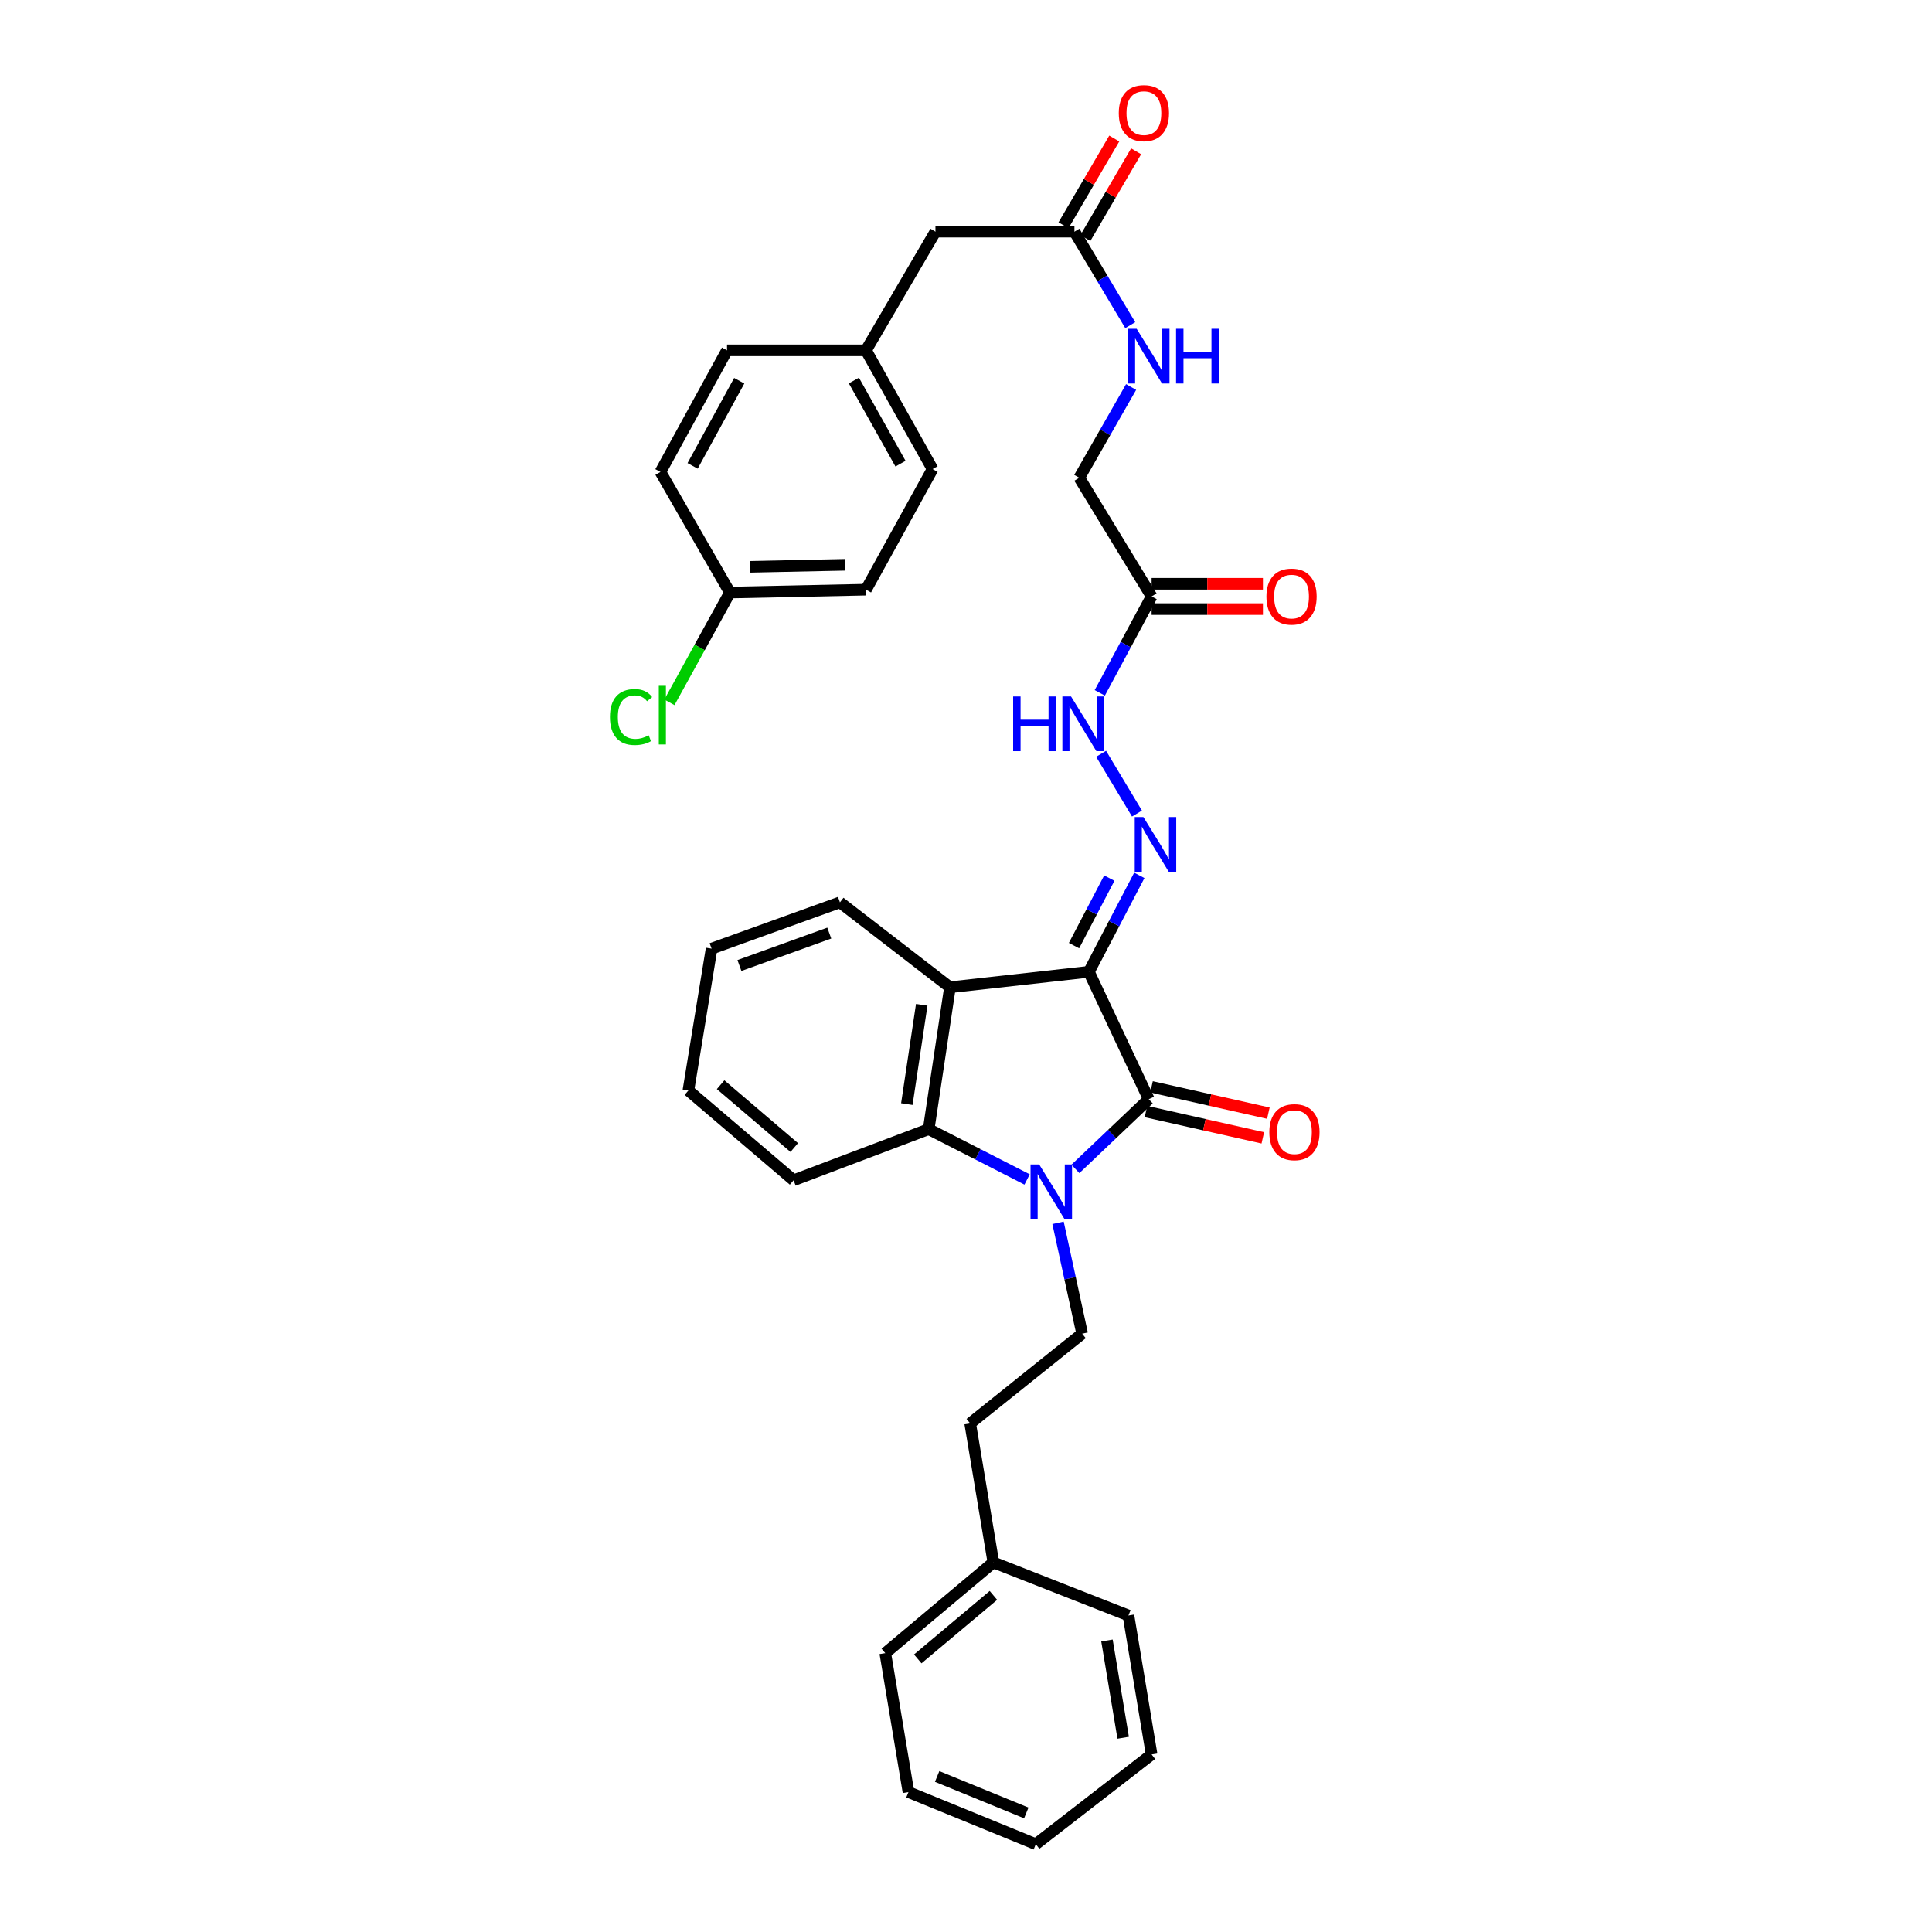<?xml version='1.0' encoding='iso-8859-1'?>
<svg version='1.1' baseProfile='full'
              xmlns='http://www.w3.org/2000/svg'
                      xmlns:rdkit='http://www.rdkit.org/xml'
                      xmlns:xlink='http://www.w3.org/1999/xlink'
                  xml:space='preserve'
width='1000px' height='1000px' viewBox='0 0 1000 1000'>
<!-- END OF HEADER -->
<rect style='opacity:1.0;fill:#FFFFFF;stroke:none' width='1000' height='1000' x='0' y='0'> </rect>
<path class='bond-1' d='M 563.606,503.007 L 594.59,568.941' style='fill:none;fill-rule:evenodd;stroke:#000000;stroke-width:6px;stroke-linecap:butt;stroke-linejoin:miter;stroke-opacity:1' />
<path class='bond-2' d='M 563.606,503.007 L 491.697,511.006' style='fill:none;fill-rule:evenodd;stroke:#000000;stroke-width:6px;stroke-linecap:butt;stroke-linejoin:miter;stroke-opacity:1' />
<path class='bond-4' d='M 563.606,503.007 L 576.654,478.05' style='fill:none;fill-rule:evenodd;stroke:#000000;stroke-width:6px;stroke-linecap:butt;stroke-linejoin:miter;stroke-opacity:1' />
<path class='bond-4' d='M 576.654,478.05 L 589.701,453.093' style='fill:none;fill-rule:evenodd;stroke:#0000FF;stroke-width:6px;stroke-linecap:butt;stroke-linejoin:miter;stroke-opacity:1' />
<path class='bond-4' d='M 555.91,489.45 L 565.043,471.98' style='fill:none;fill-rule:evenodd;stroke:#000000;stroke-width:6px;stroke-linecap:butt;stroke-linejoin:miter;stroke-opacity:1' />
<path class='bond-4' d='M 565.043,471.98 L 574.177,454.51' style='fill:none;fill-rule:evenodd;stroke:#0000FF;stroke-width:6px;stroke-linecap:butt;stroke-linejoin:miter;stroke-opacity:1' />
<path class='bond-0' d='M 556.624,605.028 L 575.607,586.985' style='fill:none;fill-rule:evenodd;stroke:#0000FF;stroke-width:6px;stroke-linecap:butt;stroke-linejoin:miter;stroke-opacity:1' />
<path class='bond-0' d='M 575.607,586.985 L 594.59,568.941' style='fill:none;fill-rule:evenodd;stroke:#000000;stroke-width:6px;stroke-linecap:butt;stroke-linejoin:miter;stroke-opacity:1' />
<path class='bond-5' d='M 547.634,632.929 L 553.877,661.622' style='fill:none;fill-rule:evenodd;stroke:#0000FF;stroke-width:6px;stroke-linecap:butt;stroke-linejoin:miter;stroke-opacity:1' />
<path class='bond-5' d='M 553.877,661.622 L 560.12,690.314' style='fill:none;fill-rule:evenodd;stroke:#000000;stroke-width:6px;stroke-linecap:butt;stroke-linejoin:miter;stroke-opacity:1' />
<path class='bond-33' d='M 531.622,610.487 L 506.153,597.462' style='fill:none;fill-rule:evenodd;stroke:#0000FF;stroke-width:6px;stroke-linecap:butt;stroke-linejoin:miter;stroke-opacity:1' />
<path class='bond-33' d='M 506.153,597.462 L 480.684,584.437' style='fill:none;fill-rule:evenodd;stroke:#000000;stroke-width:6px;stroke-linecap:butt;stroke-linejoin:miter;stroke-opacity:1' />
<path class='bond-9' d='M 593.151,575.332 L 623.39,582.14' style='fill:none;fill-rule:evenodd;stroke:#000000;stroke-width:6px;stroke-linecap:butt;stroke-linejoin:miter;stroke-opacity:1' />
<path class='bond-9' d='M 623.39,582.14 L 653.629,588.949' style='fill:none;fill-rule:evenodd;stroke:#FF0000;stroke-width:6px;stroke-linecap:butt;stroke-linejoin:miter;stroke-opacity:1' />
<path class='bond-9' d='M 596.029,562.551 L 626.268,569.36' style='fill:none;fill-rule:evenodd;stroke:#000000;stroke-width:6px;stroke-linecap:butt;stroke-linejoin:miter;stroke-opacity:1' />
<path class='bond-9' d='M 626.268,569.36 L 656.507,576.168' style='fill:none;fill-rule:evenodd;stroke:#FF0000;stroke-width:6px;stroke-linecap:butt;stroke-linejoin:miter;stroke-opacity:1' />
<path class='bond-3' d='M 491.697,511.006 L 480.684,584.437' style='fill:none;fill-rule:evenodd;stroke:#000000;stroke-width:6px;stroke-linecap:butt;stroke-linejoin:miter;stroke-opacity:1' />
<path class='bond-3' d='M 477.089,520.077 L 469.38,571.479' style='fill:none;fill-rule:evenodd;stroke:#000000;stroke-width:6px;stroke-linecap:butt;stroke-linejoin:miter;stroke-opacity:1' />
<path class='bond-18' d='M 491.697,511.006 L 434.751,467.052' style='fill:none;fill-rule:evenodd;stroke:#000000;stroke-width:6px;stroke-linecap:butt;stroke-linejoin:miter;stroke-opacity:1' />
<path class='bond-20' d='M 480.684,584.437 L 410.769,610.9' style='fill:none;fill-rule:evenodd;stroke:#000000;stroke-width:6px;stroke-linecap:butt;stroke-linejoin:miter;stroke-opacity:1' />
<path class='bond-7' d='M 588.489,421.093 L 569.93,390.161' style='fill:none;fill-rule:evenodd;stroke:#0000FF;stroke-width:6px;stroke-linecap:butt;stroke-linejoin:miter;stroke-opacity:1' />
<path class='bond-15' d='M 560.12,690.314 L 502.163,736.757' style='fill:none;fill-rule:evenodd;stroke:#000000;stroke-width:6px;stroke-linecap:butt;stroke-linejoin:miter;stroke-opacity:1' />
<path class='bond-6' d='M 596.075,308.713 L 582.658,333.664' style='fill:none;fill-rule:evenodd;stroke:#000000;stroke-width:6px;stroke-linecap:butt;stroke-linejoin:miter;stroke-opacity:1' />
<path class='bond-6' d='M 582.658,333.664 L 569.242,358.615' style='fill:none;fill-rule:evenodd;stroke:#0000FF;stroke-width:6px;stroke-linecap:butt;stroke-linejoin:miter;stroke-opacity:1' />
<path class='bond-11' d='M 596.075,315.263 L 624.882,315.263' style='fill:none;fill-rule:evenodd;stroke:#000000;stroke-width:6px;stroke-linecap:butt;stroke-linejoin:miter;stroke-opacity:1' />
<path class='bond-11' d='M 624.882,315.263 L 653.69,315.263' style='fill:none;fill-rule:evenodd;stroke:#FF0000;stroke-width:6px;stroke-linecap:butt;stroke-linejoin:miter;stroke-opacity:1' />
<path class='bond-11' d='M 596.075,302.162 L 624.882,302.162' style='fill:none;fill-rule:evenodd;stroke:#000000;stroke-width:6px;stroke-linecap:butt;stroke-linejoin:miter;stroke-opacity:1' />
<path class='bond-11' d='M 624.882,302.162 L 653.69,302.162' style='fill:none;fill-rule:evenodd;stroke:#FF0000;stroke-width:6px;stroke-linecap:butt;stroke-linejoin:miter;stroke-opacity:1' />
<path class='bond-13' d='M 596.075,308.713 L 558.621,247.277' style='fill:none;fill-rule:evenodd;stroke:#000000;stroke-width:6px;stroke-linecap:butt;stroke-linejoin:miter;stroke-opacity:1' />
<path class='bond-8' d='M 556.124,119.906 L 570.57,144.106' style='fill:none;fill-rule:evenodd;stroke:#000000;stroke-width:6px;stroke-linecap:butt;stroke-linejoin:miter;stroke-opacity:1' />
<path class='bond-8' d='M 570.57,144.106 L 585.017,168.305' style='fill:none;fill-rule:evenodd;stroke:#0000FF;stroke-width:6px;stroke-linecap:butt;stroke-linejoin:miter;stroke-opacity:1' />
<path class='bond-12' d='M 561.778,123.215 L 574.915,100.767' style='fill:none;fill-rule:evenodd;stroke:#000000;stroke-width:6px;stroke-linecap:butt;stroke-linejoin:miter;stroke-opacity:1' />
<path class='bond-12' d='M 574.915,100.767 L 588.053,78.318' style='fill:none;fill-rule:evenodd;stroke:#FF0000;stroke-width:6px;stroke-linecap:butt;stroke-linejoin:miter;stroke-opacity:1' />
<path class='bond-12' d='M 550.471,116.598 L 563.608,94.149' style='fill:none;fill-rule:evenodd;stroke:#000000;stroke-width:6px;stroke-linecap:butt;stroke-linejoin:miter;stroke-opacity:1' />
<path class='bond-12' d='M 563.608,94.149 L 576.746,71.701' style='fill:none;fill-rule:evenodd;stroke:#FF0000;stroke-width:6px;stroke-linecap:butt;stroke-linejoin:miter;stroke-opacity:1' />
<path class='bond-14' d='M 556.124,119.906 L 484.185,119.906' style='fill:none;fill-rule:evenodd;stroke:#000000;stroke-width:6px;stroke-linecap:butt;stroke-linejoin:miter;stroke-opacity:1' />
<path class='bond-10' d='M 585.461,200.313 L 572.041,223.795' style='fill:none;fill-rule:evenodd;stroke:#0000FF;stroke-width:6px;stroke-linecap:butt;stroke-linejoin:miter;stroke-opacity:1' />
<path class='bond-10' d='M 572.041,223.795 L 558.621,247.277' style='fill:none;fill-rule:evenodd;stroke:#000000;stroke-width:6px;stroke-linecap:butt;stroke-linejoin:miter;stroke-opacity:1' />
<path class='bond-16' d='M 484.185,119.906 L 448.231,181.342' style='fill:none;fill-rule:evenodd;stroke:#000000;stroke-width:6px;stroke-linecap:butt;stroke-linejoin:miter;stroke-opacity:1' />
<path class='bond-25' d='M 502.163,736.757 L 514.165,808.696' style='fill:none;fill-rule:evenodd;stroke:#000000;stroke-width:6px;stroke-linecap:butt;stroke-linejoin:miter;stroke-opacity:1' />
<path class='bond-23' d='M 448.231,181.342 L 376.306,181.342' style='fill:none;fill-rule:evenodd;stroke:#000000;stroke-width:6px;stroke-linecap:butt;stroke-linejoin:miter;stroke-opacity:1' />
<path class='bond-24' d='M 448.231,181.342 L 482.693,242.793' style='fill:none;fill-rule:evenodd;stroke:#000000;stroke-width:6px;stroke-linecap:butt;stroke-linejoin:miter;stroke-opacity:1' />
<path class='bond-24' d='M 441.973,196.968 L 466.097,239.984' style='fill:none;fill-rule:evenodd;stroke:#000000;stroke-width:6px;stroke-linecap:butt;stroke-linejoin:miter;stroke-opacity:1' />
<path class='bond-17' d='M 377.791,306.711 L 448.231,305.212' style='fill:none;fill-rule:evenodd;stroke:#000000;stroke-width:6px;stroke-linecap:butt;stroke-linejoin:miter;stroke-opacity:1' />
<path class='bond-17' d='M 388.078,293.388 L 437.386,292.339' style='fill:none;fill-rule:evenodd;stroke:#000000;stroke-width:6px;stroke-linecap:butt;stroke-linejoin:miter;stroke-opacity:1' />
<path class='bond-19' d='M 377.791,306.711 L 362.138,335.117' style='fill:none;fill-rule:evenodd;stroke:#000000;stroke-width:6px;stroke-linecap:butt;stroke-linejoin:miter;stroke-opacity:1' />
<path class='bond-19' d='M 362.138,335.117 L 346.484,363.524' style='fill:none;fill-rule:evenodd;stroke:#00CC00;stroke-width:6px;stroke-linecap:butt;stroke-linejoin:miter;stroke-opacity:1' />
<path class='bond-36' d='M 377.791,306.711 L 341.836,244.278' style='fill:none;fill-rule:evenodd;stroke:#000000;stroke-width:6px;stroke-linecap:butt;stroke-linejoin:miter;stroke-opacity:1' />
<path class='bond-28' d='M 434.751,467.052 L 368.315,491.02' style='fill:none;fill-rule:evenodd;stroke:#000000;stroke-width:6px;stroke-linecap:butt;stroke-linejoin:miter;stroke-opacity:1' />
<path class='bond-28' d='M 429.231,482.971 L 382.726,499.748' style='fill:none;fill-rule:evenodd;stroke:#000000;stroke-width:6px;stroke-linecap:butt;stroke-linejoin:miter;stroke-opacity:1' />
<path class='bond-34' d='M 410.769,610.9 L 356.313,564.428' style='fill:none;fill-rule:evenodd;stroke:#000000;stroke-width:6px;stroke-linecap:butt;stroke-linejoin:miter;stroke-opacity:1' />
<path class='bond-34' d='M 411.105,593.964 L 372.986,561.434' style='fill:none;fill-rule:evenodd;stroke:#000000;stroke-width:6px;stroke-linecap:butt;stroke-linejoin:miter;stroke-opacity:1' />
<path class='bond-21' d='M 341.836,244.278 L 376.306,181.342' style='fill:none;fill-rule:evenodd;stroke:#000000;stroke-width:6px;stroke-linecap:butt;stroke-linejoin:miter;stroke-opacity:1' />
<path class='bond-21' d='M 358.497,241.131 L 382.626,197.076' style='fill:none;fill-rule:evenodd;stroke:#000000;stroke-width:6px;stroke-linecap:butt;stroke-linejoin:miter;stroke-opacity:1' />
<path class='bond-22' d='M 448.231,305.212 L 482.693,242.793' style='fill:none;fill-rule:evenodd;stroke:#000000;stroke-width:6px;stroke-linecap:butt;stroke-linejoin:miter;stroke-opacity:1' />
<path class='bond-26' d='M 514.165,808.696 L 458.216,855.655' style='fill:none;fill-rule:evenodd;stroke:#000000;stroke-width:6px;stroke-linecap:butt;stroke-linejoin:miter;stroke-opacity:1' />
<path class='bond-26' d='M 514.195,825.774 L 475.031,858.646' style='fill:none;fill-rule:evenodd;stroke:#000000;stroke-width:6px;stroke-linecap:butt;stroke-linejoin:miter;stroke-opacity:1' />
<path class='bond-27' d='M 514.165,808.696 L 584.087,836.171' style='fill:none;fill-rule:evenodd;stroke:#000000;stroke-width:6px;stroke-linecap:butt;stroke-linejoin:miter;stroke-opacity:1' />
<path class='bond-31' d='M 458.216,855.655 L 470.218,927.579' style='fill:none;fill-rule:evenodd;stroke:#000000;stroke-width:6px;stroke-linecap:butt;stroke-linejoin:miter;stroke-opacity:1' />
<path class='bond-30' d='M 584.087,836.171 L 596.075,908.095' style='fill:none;fill-rule:evenodd;stroke:#000000;stroke-width:6px;stroke-linecap:butt;stroke-linejoin:miter;stroke-opacity:1' />
<path class='bond-30' d='M 572.963,849.114 L 581.354,899.46' style='fill:none;fill-rule:evenodd;stroke:#000000;stroke-width:6px;stroke-linecap:butt;stroke-linejoin:miter;stroke-opacity:1' />
<path class='bond-29' d='M 368.315,491.02 L 356.313,564.428' style='fill:none;fill-rule:evenodd;stroke:#000000;stroke-width:6px;stroke-linecap:butt;stroke-linejoin:miter;stroke-opacity:1' />
<path class='bond-32' d='M 596.075,908.095 L 536.131,954.545' style='fill:none;fill-rule:evenodd;stroke:#000000;stroke-width:6px;stroke-linecap:butt;stroke-linejoin:miter;stroke-opacity:1' />
<path class='bond-35' d='M 470.218,927.579 L 536.131,954.545' style='fill:none;fill-rule:evenodd;stroke:#000000;stroke-width:6px;stroke-linecap:butt;stroke-linejoin:miter;stroke-opacity:1' />
<path class='bond-35' d='M 485.066,919.499 L 531.204,938.375' style='fill:none;fill-rule:evenodd;stroke:#000000;stroke-width:6px;stroke-linecap:butt;stroke-linejoin:miter;stroke-opacity:1' />
<path  class='atom-1' d='M 537.884 602.73
L 547.164 617.73
Q 548.084 619.21, 549.564 621.89
Q 551.044 624.57, 551.124 624.73
L 551.124 602.73
L 554.884 602.73
L 554.884 631.05
L 551.004 631.05
L 541.044 614.65
Q 539.884 612.73, 538.644 610.53
Q 537.444 608.33, 537.084 607.65
L 537.084 631.05
L 533.404 631.05
L 533.404 602.73
L 537.884 602.73
' fill='#0000FF'/>
<path  class='atom-5' d='M 591.816 422.913
L 601.096 437.913
Q 602.016 439.393, 603.496 442.073
Q 604.976 444.753, 605.056 444.913
L 605.056 422.913
L 608.816 422.913
L 608.816 451.233
L 604.936 451.233
L 594.976 434.833
Q 593.816 432.913, 592.576 430.713
Q 591.376 428.513, 591.016 427.833
L 591.016 451.233
L 587.336 451.233
L 587.336 422.913
L 591.816 422.913
' fill='#0000FF'/>
<path  class='atom-8' d='M 524.402 360.487
L 528.242 360.487
L 528.242 372.527
L 542.722 372.527
L 542.722 360.487
L 546.562 360.487
L 546.562 388.807
L 542.722 388.807
L 542.722 375.727
L 528.242 375.727
L 528.242 388.807
L 524.402 388.807
L 524.402 360.487
' fill='#0000FF'/>
<path  class='atom-8' d='M 554.362 360.487
L 563.642 375.487
Q 564.562 376.967, 566.042 379.647
Q 567.522 382.327, 567.602 382.487
L 567.602 360.487
L 571.362 360.487
L 571.362 388.807
L 567.482 388.807
L 557.522 372.407
Q 556.362 370.487, 555.122 368.287
Q 553.922 366.087, 553.562 365.407
L 553.562 388.807
L 549.882 388.807
L 549.882 360.487
L 554.362 360.487
' fill='#0000FF'/>
<path  class='atom-10' d='M 657 586.001
Q 657 579.201, 660.36 575.401
Q 663.72 571.601, 670 571.601
Q 676.28 571.601, 679.64 575.401
Q 683 579.201, 683 586.001
Q 683 592.881, 679.6 596.801
Q 676.2 600.681, 670 600.681
Q 663.76 600.681, 660.36 596.801
Q 657 592.921, 657 586.001
M 670 597.481
Q 674.32 597.481, 676.64 594.601
Q 679 591.681, 679 586.001
Q 679 580.441, 676.64 577.641
Q 674.32 574.801, 670 574.801
Q 665.68 574.801, 663.32 577.601
Q 661 580.401, 661 586.001
Q 661 591.721, 663.32 594.601
Q 665.68 597.481, 670 597.481
' fill='#FF0000'/>
<path  class='atom-11' d='M 588.33 170.181
L 597.61 185.181
Q 598.53 186.661, 600.01 189.341
Q 601.49 192.021, 601.57 192.181
L 601.57 170.181
L 605.33 170.181
L 605.33 198.501
L 601.45 198.501
L 591.49 182.101
Q 590.33 180.181, 589.09 177.981
Q 587.89 175.781, 587.53 175.101
L 587.53 198.501
L 583.85 198.501
L 583.85 170.181
L 588.33 170.181
' fill='#0000FF'/>
<path  class='atom-11' d='M 608.73 170.181
L 612.57 170.181
L 612.57 182.221
L 627.05 182.221
L 627.05 170.181
L 630.89 170.181
L 630.89 198.501
L 627.05 198.501
L 627.05 185.421
L 612.57 185.421
L 612.57 198.501
L 608.73 198.501
L 608.73 170.181
' fill='#0000FF'/>
<path  class='atom-12' d='M 655.501 308.793
Q 655.501 301.993, 658.861 298.193
Q 662.221 294.393, 668.501 294.393
Q 674.781 294.393, 678.141 298.193
Q 681.501 301.993, 681.501 308.793
Q 681.501 315.673, 678.101 319.593
Q 674.701 323.473, 668.501 323.473
Q 662.261 323.473, 658.861 319.593
Q 655.501 315.713, 655.501 308.793
M 668.501 320.273
Q 672.821 320.273, 675.141 317.393
Q 677.501 314.473, 677.501 308.793
Q 677.501 303.233, 675.141 300.433
Q 672.821 297.593, 668.501 297.593
Q 664.181 297.593, 661.821 300.393
Q 659.501 303.193, 659.501 308.793
Q 659.501 314.513, 661.821 317.393
Q 664.181 320.273, 668.501 320.273
' fill='#FF0000'/>
<path  class='atom-13' d='M 579.079 58.55
Q 579.079 51.75, 582.439 47.95
Q 585.799 44.15, 592.079 44.15
Q 598.359 44.15, 601.719 47.95
Q 605.079 51.75, 605.079 58.55
Q 605.079 65.43, 601.679 69.35
Q 598.279 73.23, 592.079 73.23
Q 585.839 73.23, 582.439 69.35
Q 579.079 65.47, 579.079 58.55
M 592.079 70.03
Q 596.399 70.03, 598.719 67.15
Q 601.079 64.23, 601.079 58.55
Q 601.079 52.99, 598.719 50.19
Q 596.399 47.35, 592.079 47.35
Q 587.759 47.35, 585.399 50.15
Q 583.079 52.95, 583.079 58.55
Q 583.079 64.27, 585.399 67.15
Q 587.759 70.03, 592.079 70.03
' fill='#FF0000'/>
<path  class='atom-20' d='M 315.713 371.129
Q 315.713 364.089, 318.993 360.409
Q 322.313 356.689, 328.593 356.689
Q 334.433 356.689, 337.553 360.809
L 334.913 362.969
Q 332.633 359.969, 328.593 359.969
Q 324.313 359.969, 322.033 362.849
Q 319.793 365.689, 319.793 371.129
Q 319.793 376.729, 322.113 379.609
Q 324.473 382.489, 329.033 382.489
Q 332.153 382.489, 335.793 380.609
L 336.913 383.609
Q 335.433 384.569, 333.193 385.129
Q 330.953 385.689, 328.473 385.689
Q 322.313 385.689, 318.993 381.929
Q 315.713 378.169, 315.713 371.129
' fill='#00CC00'/>
<path  class='atom-20' d='M 340.993 354.969
L 344.673 354.969
L 344.673 385.329
L 340.993 385.329
L 340.993 354.969
' fill='#00CC00'/>
</svg>
